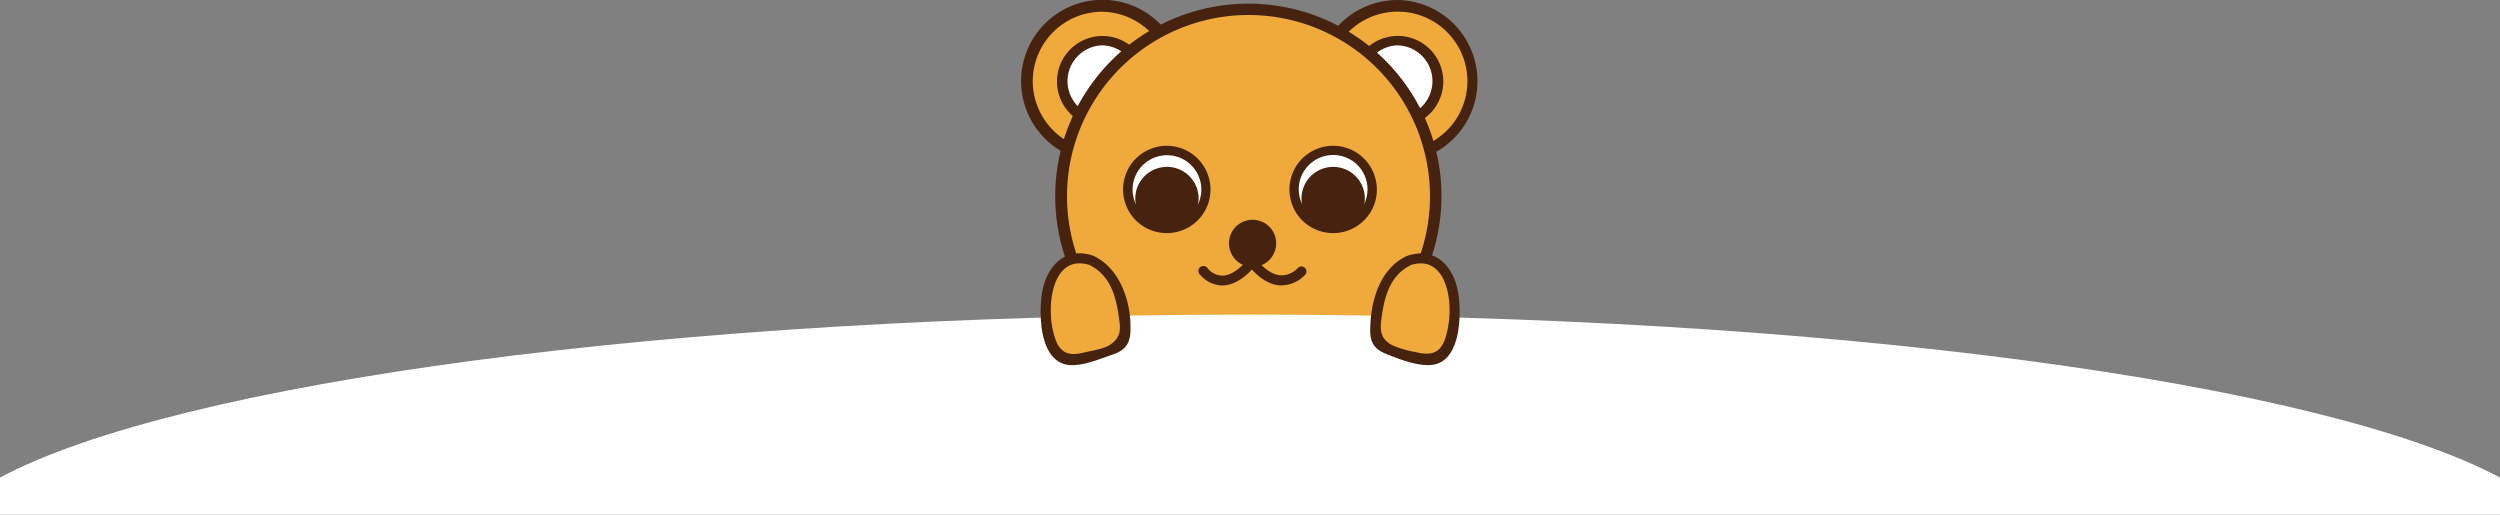 <svg xmlns="http://www.w3.org/2000/svg" viewBox="0 0 750 154.38"><rect x="0" y="0" width="750" height="154.38" fill="#808080" stroke="none"/><defs><style>.cls-1{fill:#f0aa3c;}.cls-2{fill:#46230f;}.cls-3{fill:#fff;}</style></defs><title>アセット 1</title><g id="レイヤー_2" data-name="レイヤー 2"><g id="レイヤー_1-2" data-name="レイヤー 1"><ellipse class="cls-1" cx="419.29" cy="24.34" rx="22.63" ry="22.59"/><ellipse class="cls-1" cx="330.71" cy="24.36" rx="22.63" ry="22.59"/><path class="cls-2" d="M419.29,48.69A24.36,24.36,0,0,1,394.92,24.5h0A24.36,24.36,0,0,1,419.14,0h.16a24.35,24.35,0,0,1,.15,48.69Zm0-45.19h-.14a20.86,20.86,0,0,0-20.74,21h0a20.86,20.86,0,0,0,20.87,20.71h.14A20.85,20.85,0,0,0,419.3,3.5Z"/><ellipse class="cls-3" cx="419.29" cy="24.34" rx="12.26" ry="12.24"/><ellipse class="cls-3" cx="330.71" cy="24.36" rx="12.26" ry="12.24"/><path class="cls-2" d="M419.29,38.08a13.65,13.65,0,1,1,.09,0h-.09Zm0-24.47h-.07a10.74,10.74,0,0,0,.06,21.47h.07a10.74,10.74,0,0,0-.06-21.47Z"/><path class="cls-2" d="M330.7,48.71a24.39,24.39,0,0,1-24.37-24.19h0a24.38,24.38,0,1,1,24.53,24.19ZM309.83,24.5A20.88,20.88,0,0,0,330.7,45.21h.14a20.85,20.85,0,0,0-.13-41.69h-.14a20.86,20.86,0,0,0-20.74,21Z"/><path class="cls-2" d="M330.7,38.1a13.65,13.65,0,1,1,.09,0Zm.08-1.5h0Zm-.07-23h-.07a10.74,10.74,0,0,0,.06,21.47h.07a10.74,10.74,0,0,0-.06-21.47Z"/><path class="cls-1" d="M319.4,47.85a56.2,56.2,0,1,0,66.15-44,56.11,56.11,0,0,0-66.15,44Z"/><path class="cls-2" d="M374.53,116.75A57.9,57.9,0,0,1,317.69,47.5h0a58,58,0,0,1,105-20.71,57.38,57.38,0,0,1,8.6,43.45A58,58,0,0,1,374.53,116.75Zm0-112.25a54.51,54.51,0,0,0-53.37,43.69h0a54.37,54.37,0,0,0,42.69,64,54.5,54.5,0,0,0,64.08-42.63,54.37,54.37,0,0,0-42.69-64A54.46,54.46,0,0,0,374.49,4.5ZM319.4,47.85h0Z"/><path class="cls-2" d="M366.66,85.64a8.89,8.89,0,0,1-6.56-3.16,1.5,1.5,0,1,1,2.18-2,5.82,5.82,0,0,0,4.74,2.2c4-.28,7.52-5.17,7.55-5.22A1.5,1.5,0,0,1,377,79.13c-.18.25-4.35,6.11-9.8,6.49A5.43,5.43,0,0,1,366.66,85.64Z"/><path class="cls-2" d="M384.61,85.61a8.11,8.11,0,0,1-.86,0c-5.31-.52-9-5.76-9.19-6A1.5,1.5,0,0,1,377,77.86s3.1,4.34,7,4.72a6.78,6.78,0,0,0,5.42-2.25,1.5,1.5,0,0,1,2.07,2.17A10,10,0,0,1,384.61,85.61Z"/><path class="cls-2" d="M371.16,68.65a6.34,6.34,0,1,0,9-.29,6.32,6.32,0,0,0-9,.29Z"/><path class="cls-2" d="M375.79,80.07a7.11,7.11,0,0,1-4.86-1.92,7.08,7.08,0,0,1-.32-10h0a7.13,7.13,0,0,1,10-.32,7.09,7.09,0,0,1-4.86,12.26Zm0-12.67a5.58,5.58,0,0,0-4.08,1.76h0a5.52,5.52,0,0,0-1.52,4,5.61,5.61,0,1,0,5.6-5.76Zm-4.63,1.25h0Z"/><path class="cls-3" d="M339.75,51.3a11.71,11.71,0,1,0,15.86-4.76,11.69,11.69,0,0,0-15.86,4.76Z"/><path class="cls-2" d="M350,69.93a13.09,13.09,0,0,1-11.52-19.29h0a13.11,13.11,0,0,1,24.1,2.43,13,13,0,0,1-1,10A13.11,13.11,0,0,1,350,69.93ZM341,52a10.31,10.31,0,1,0,14-4.2A10.35,10.35,0,0,0,341,52Z"/><path class="cls-2" d="M341.72,55.05a9.5,9.5,0,1,0,12.86-3.86,9.52,9.52,0,0,0-12.86,3.86Z"/><path class="cls-3" d="M389.62,51.3a11.71,11.71,0,1,0,15.86-4.76,11.69,11.69,0,0,0-15.86,4.76Z"/><path class="cls-2" d="M399.91,69.93a13.09,13.09,0,0,1-11.52-19.29h0a13.11,13.11,0,0,1,24.1,2.43,13,13,0,0,1-1,10A13.12,13.12,0,0,1,399.91,69.93Zm-9.06-18a10.31,10.31,0,1,0,14-4.2,10.35,10.35,0,0,0-14,4.2Z"/><path class="cls-2" d="M391.59,55.05a9.5,9.5,0,1,0,12.86-3.86,9.52,9.52,0,0,0-12.86,3.86Z"/><path class="cls-3" d="M750,143.27c-53.24-28.44-201-48.89-375-48.89S53.24,114.83,0,143.27v11.11H750Z"/><path class="cls-1" d="M422.46,78.18a9,9,0,0,1,7.66,0c3.6,1.83,5.28,6.07,5.87,10.07A31.56,31.56,0,0,1,434.66,103c-.71,2.09-3.18,5.22-5.66,5-4-.38-8.46-2-12.32-3.13a6.8,6.8,0,0,1-2.86-1.41c-1.54-1.49-1.4-4-1.15-6.08.6-5.07,1.29-10.36,4.18-14.58A13.05,13.05,0,0,1,422.46,78.18Z"/><path class="cls-2" d="M422.86,79.62c8.9-3,11.85,5.78,12,12.76a29.14,29.14,0,0,1-1.11,8.61c-1.48,5-4.34,5.78-8.95,4.67a33.43,33.43,0,0,1-6.94-2c-3.6-1.85-3.91-4.31-3.46-7.81.83-6.55,2.45-13.17,8.86-16.33,1.73-.85.21-3.44-1.51-2.59-8.08,4-10.74,14-10.68,22.42,0,3.41,1.35,5.41,4.49,6.7,3.92,1.6,10.38,4.18,14.71,3.31,8-1.6,8.15-15.1,7.26-21.06-1.21-8.14-6.75-14.49-15.42-11.52C420.25,77.35,421,80.25,422.86,79.62Z"/><path class="cls-1" d="M327.56,78.18a9,9,0,0,0-7.66,0c-3.61,1.84-5.29,6.08-5.89,10.08A31.6,31.6,0,0,0,315.35,103c.71,2.09,3.18,5.22,5.66,5,4-.38,8.48-2,12.34-3.13a7.09,7.09,0,0,0,2.87-1.41c1.54-1.5,1.4-4,1.15-6.1-.6-5.08-1.29-10.38-4.19-14.6A13.1,13.1,0,0,0,327.56,78.18Z"/><path class="cls-2" d="M328,76.73c-8.57-2.92-14.17,3.25-15.42,11.34-.94,6.07-.78,19.56,7.24,21.29,4.23.91,10.06-1.7,14-3,3.22-1.1,5-2.81,5.27-6.31.59-8.52-2.69-19.16-10.7-23.12-1.73-.85-3.25,1.74-1.52,2.59,6,3,7.79,8.85,8.69,15,.55,3.73,1.15,6.42-2.54,8.92-1.81,1.24-5.53,1.77-7.69,2.29-4,1-6.86.66-8.54-3.51a25.12,25.12,0,0,1-1.54-9c-.11-7.13,2.75-16.76,12-13.6C329,80.25,329.78,77.36,328,76.73Z"/></g></g></svg>